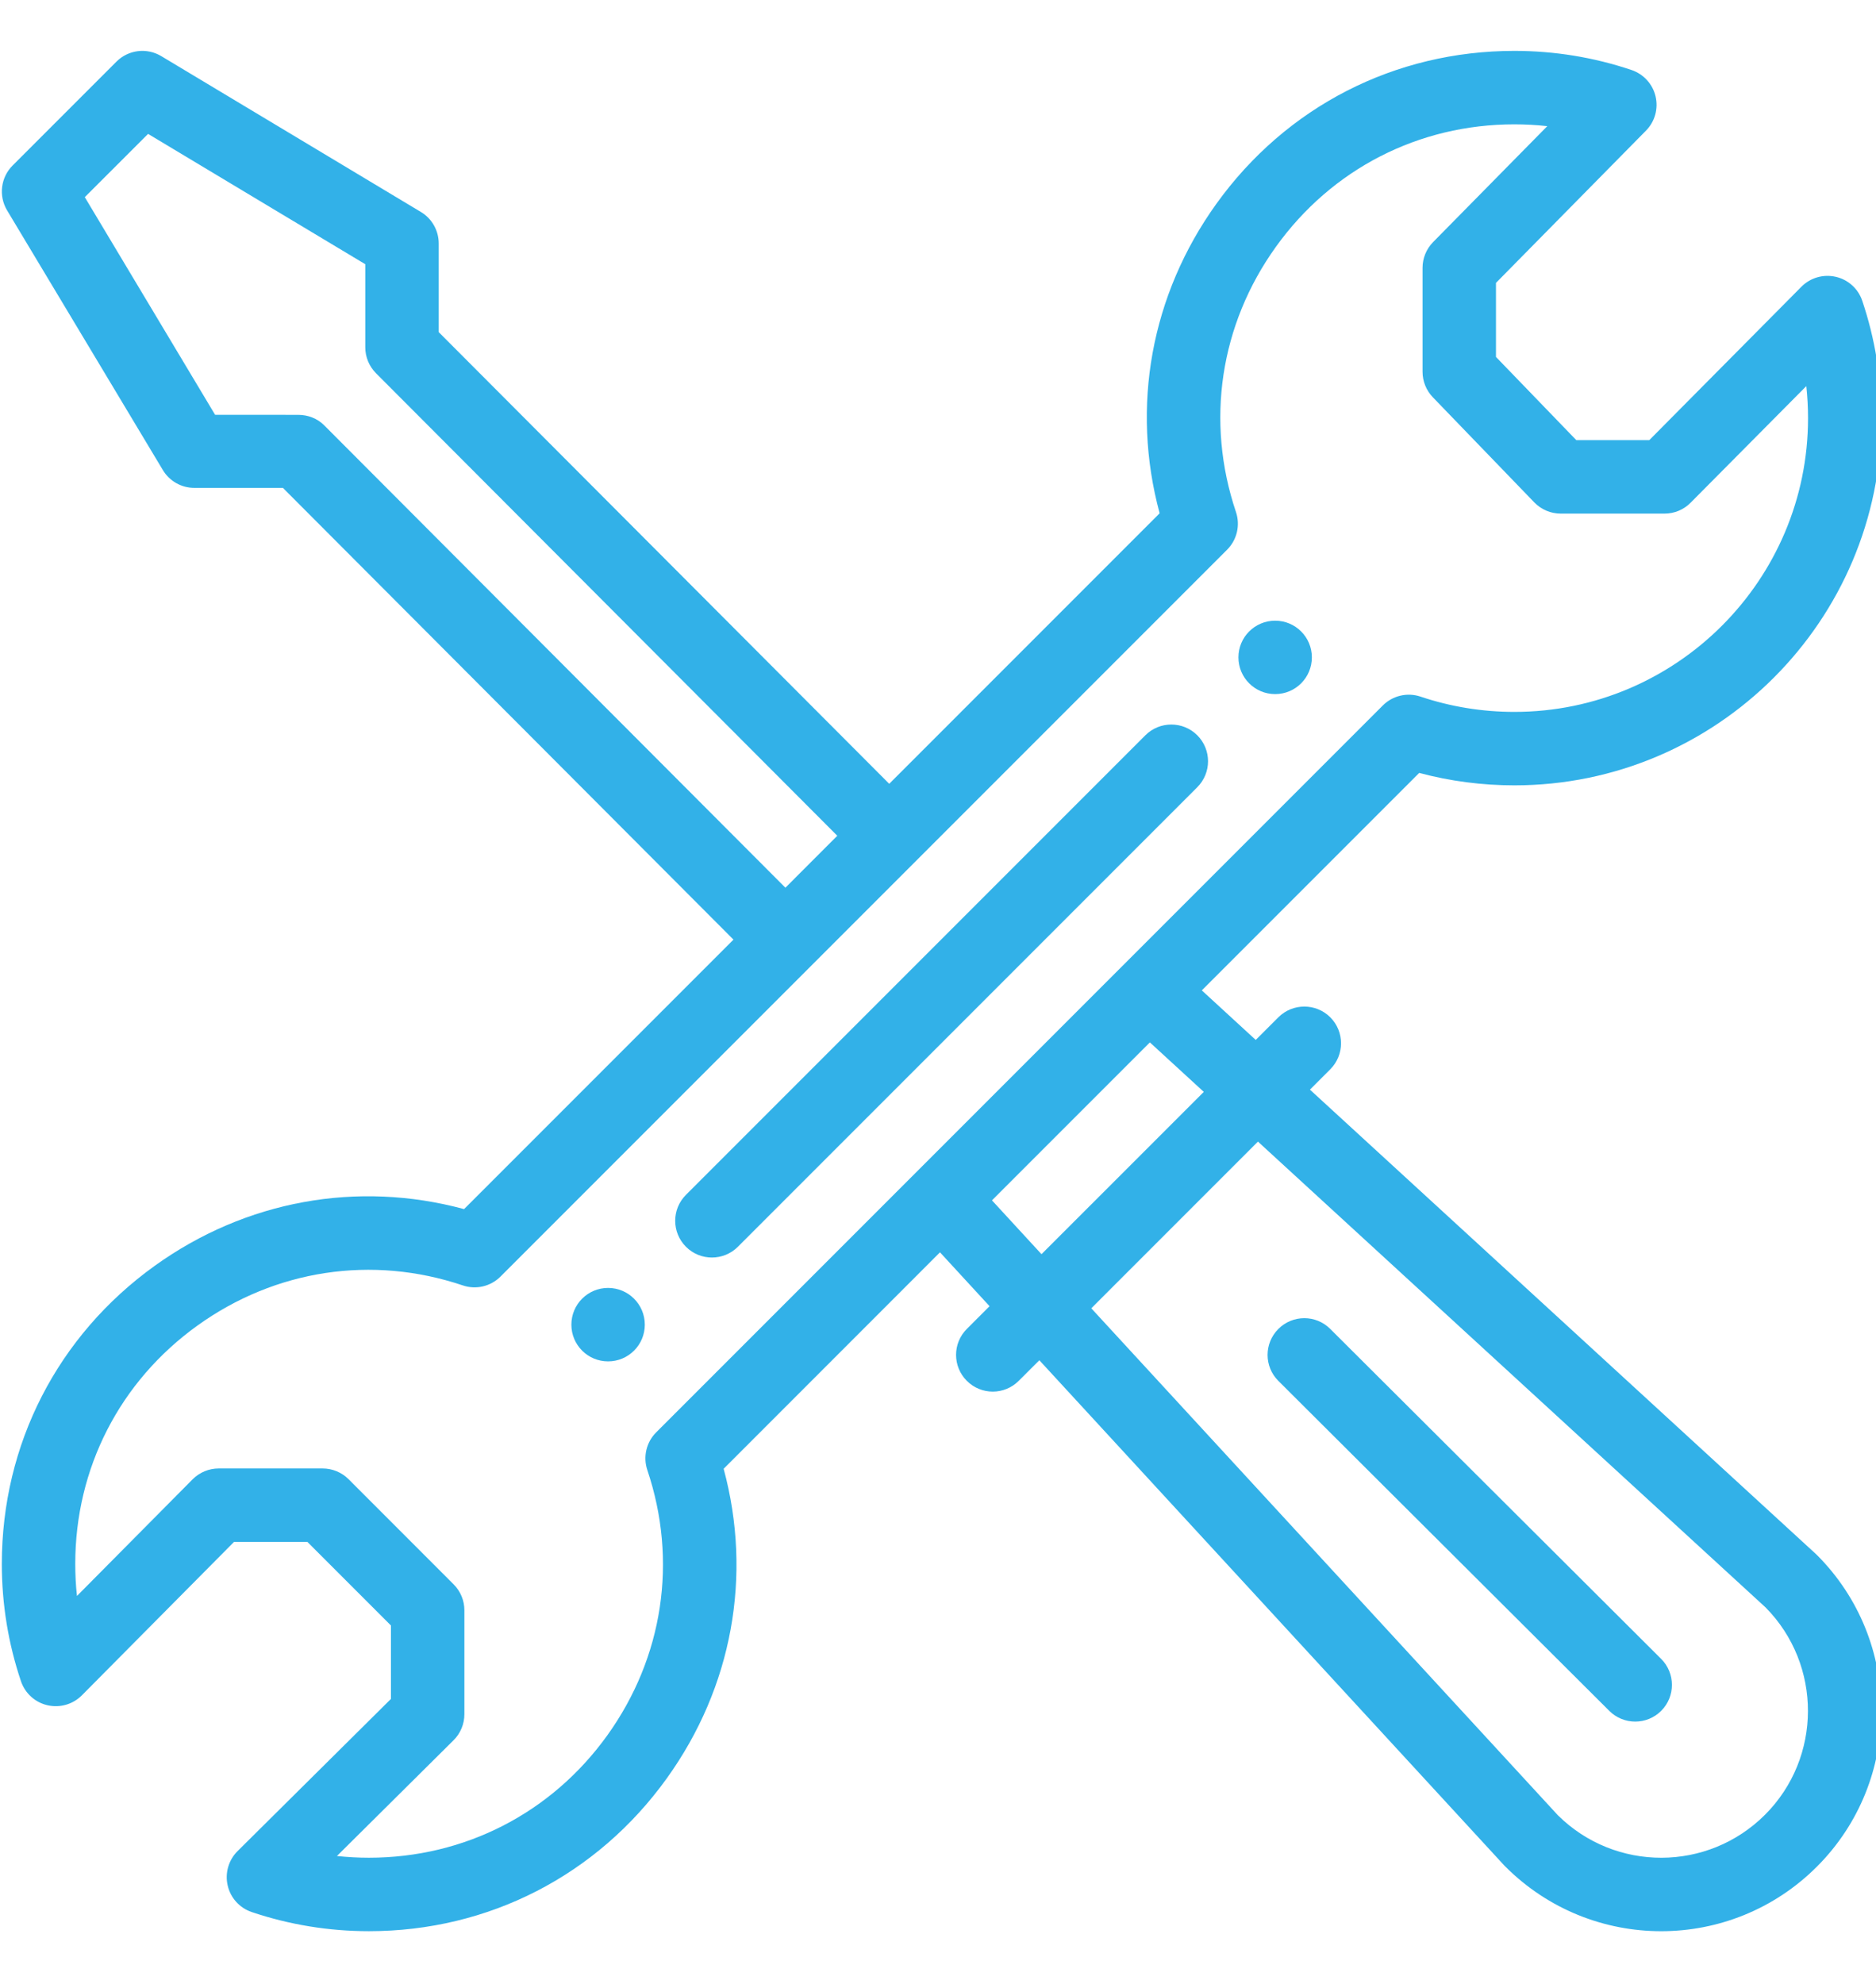 <svg width="35" height="37" viewBox="0 0 35 37" fill="none" xmlns="http://www.w3.org/2000/svg">
<g clip-path="url(#clip0_664_15637)">
<path d="M23.79 11.576C23.412 11.576 23.105 11.882 23.105 12.26C23.105 12.639 23.412 12.945 23.79 12.945C24.169 12.945 24.475 12.639 24.475 12.26C24.475 11.882 24.169 11.576 23.79 11.576Z" fill="#32B1E8"/>
<path d="M11.345 24.02C10.966 24.02 10.66 24.327 10.66 24.705C10.66 25.084 10.966 25.39 11.345 25.39C11.723 25.39 12.03 25.084 12.03 24.705C12.03 24.327 11.723 24.02 11.345 24.02Z" fill="#32B1E8"/>
<path d="M34.251 5.163C34.019 5.109 33.776 5.179 33.609 5.347L30.77 8.209H29.409L27.91 6.657V5.276L30.709 2.436C30.875 2.268 30.942 2.026 30.887 1.796C30.833 1.567 30.663 1.382 30.44 1.306C29.737 1.069 29.001 0.949 28.253 0.949C26.022 0.949 23.995 1.989 22.692 3.803C21.473 5.501 21.097 7.582 21.635 9.573L16.59 14.618L8.185 6.194V4.54C8.185 4.3 8.058 4.076 7.852 3.953L3.009 1.047C2.739 0.885 2.395 0.927 2.172 1.15L0.235 3.087C0.013 3.309 -0.029 3.654 0.132 3.923L3.038 8.766C3.162 8.973 3.384 9.099 3.625 9.099L5.278 9.099L13.684 17.524L8.658 22.55C6.667 22.012 4.585 22.388 2.886 23.608C1.074 24.911 0.034 26.937 0.034 29.168C0.034 29.916 0.154 30.652 0.391 31.355C0.467 31.58 0.654 31.75 0.885 31.803C1.117 31.857 1.359 31.787 1.527 31.619L4.366 28.757H5.735L7.294 30.316V31.685L4.432 34.524C4.264 34.691 4.194 34.934 4.248 35.166C4.301 35.397 4.471 35.584 4.696 35.66C5.399 35.897 6.135 36.017 6.883 36.017C9.114 36.017 11.14 34.977 12.442 33.164C13.663 31.466 14.039 29.384 13.501 27.393L17.537 23.356L18.462 24.361L18.038 24.785C17.77 25.052 17.77 25.486 18.038 25.753C18.305 26.021 18.739 26.021 19.006 25.753L19.391 25.369L28.066 34.793C28.073 34.8 28.079 34.807 28.086 34.813C29.692 36.419 32.292 36.419 33.898 34.813C35.5 33.211 35.5 30.603 33.898 29.001C33.892 28.994 33.884 28.987 33.877 28.981L24.439 20.322L24.819 19.942C25.086 19.674 25.086 19.241 24.819 18.973C24.551 18.706 24.118 18.706 23.85 18.973L23.428 19.395L22.422 18.471L26.478 14.415C27.055 14.569 27.65 14.647 28.253 14.647C32.029 14.647 35.102 11.575 35.102 7.798C35.102 7.05 34.981 6.314 34.744 5.611C34.669 5.386 34.482 5.216 34.251 5.163ZM6.047 7.931C5.918 7.802 5.744 7.737 5.562 7.737L4.013 7.736L1.582 3.677L2.763 2.497L6.815 4.928V6.477C6.815 6.659 6.887 6.832 7.015 6.961L15.621 15.587L14.653 16.556L6.047 7.931ZM23.469 21.291L32.94 29.979C33.997 31.049 33.994 32.78 32.93 33.845C31.863 34.912 30.135 34.915 29.064 33.854L20.36 24.4L23.469 21.291ZM22.459 20.364L19.431 23.391L18.507 22.387L21.453 19.441L22.459 20.364ZM28.253 13.277C27.654 13.277 27.064 13.181 26.502 12.992C26.256 12.909 25.983 12.973 25.799 13.157C22.365 16.591 14.966 23.989 12.242 26.714C12.058 26.898 11.994 27.17 12.077 27.417C12.647 29.108 12.374 30.911 11.33 32.365C10.288 33.815 8.667 34.647 6.883 34.647C6.683 34.647 6.484 34.636 6.286 34.615L8.462 32.456C8.591 32.328 8.664 32.153 8.664 31.97V30.032C8.664 29.851 8.592 29.677 8.463 29.548L6.503 27.587C6.374 27.459 6.2 27.387 6.018 27.387H4.081C3.898 27.387 3.723 27.46 3.594 27.589L1.436 29.765C1.414 29.567 1.404 29.368 1.404 29.167C1.404 27.383 2.235 25.763 3.685 24.721C5.139 23.677 6.943 23.404 8.634 23.973C8.88 24.057 9.153 23.993 9.337 23.809C9.374 23.771 22.884 10.261 22.894 10.252C23.078 10.068 23.142 9.795 23.059 9.549C22.489 7.858 22.761 6.055 23.805 4.602C24.847 3.151 26.468 2.319 28.252 2.319C28.459 2.319 28.664 2.33 28.867 2.353L26.737 4.515C26.611 4.643 26.54 4.816 26.54 4.995V6.933C26.54 7.111 26.609 7.281 26.732 7.409L28.625 9.37C28.754 9.503 28.932 9.579 29.118 9.579H31.055C31.238 9.579 31.413 9.506 31.541 9.376L33.7 7.201C33.721 7.399 33.732 7.598 33.732 7.798C33.732 10.819 31.274 13.277 28.253 13.277Z" fill="#32B1E8"/>
<path d="M21.369 13.713L12.798 22.284C12.53 22.551 12.53 22.985 12.798 23.253C13.065 23.52 13.499 23.52 13.766 23.253L22.337 14.682C22.605 14.414 22.605 13.981 22.337 13.713C22.07 13.446 21.636 13.446 21.369 13.713Z" fill="#32B1E8"/>
<path d="M30.024 31.908C30.292 32.175 30.725 32.175 30.993 31.907C31.26 31.639 31.259 31.205 30.991 30.938L24.817 24.784C24.55 24.517 24.116 24.518 23.849 24.786C23.582 25.054 23.582 25.487 23.85 25.754L30.024 31.908Z" fill="#32B1E8"/>
</g>
<defs>
<clipPath id="clip0_664_15637">
<rect width="35" height="35.069" fill="white" transform="translate(0 0.949)"/>
</clipPath>
</defs>
</svg>
